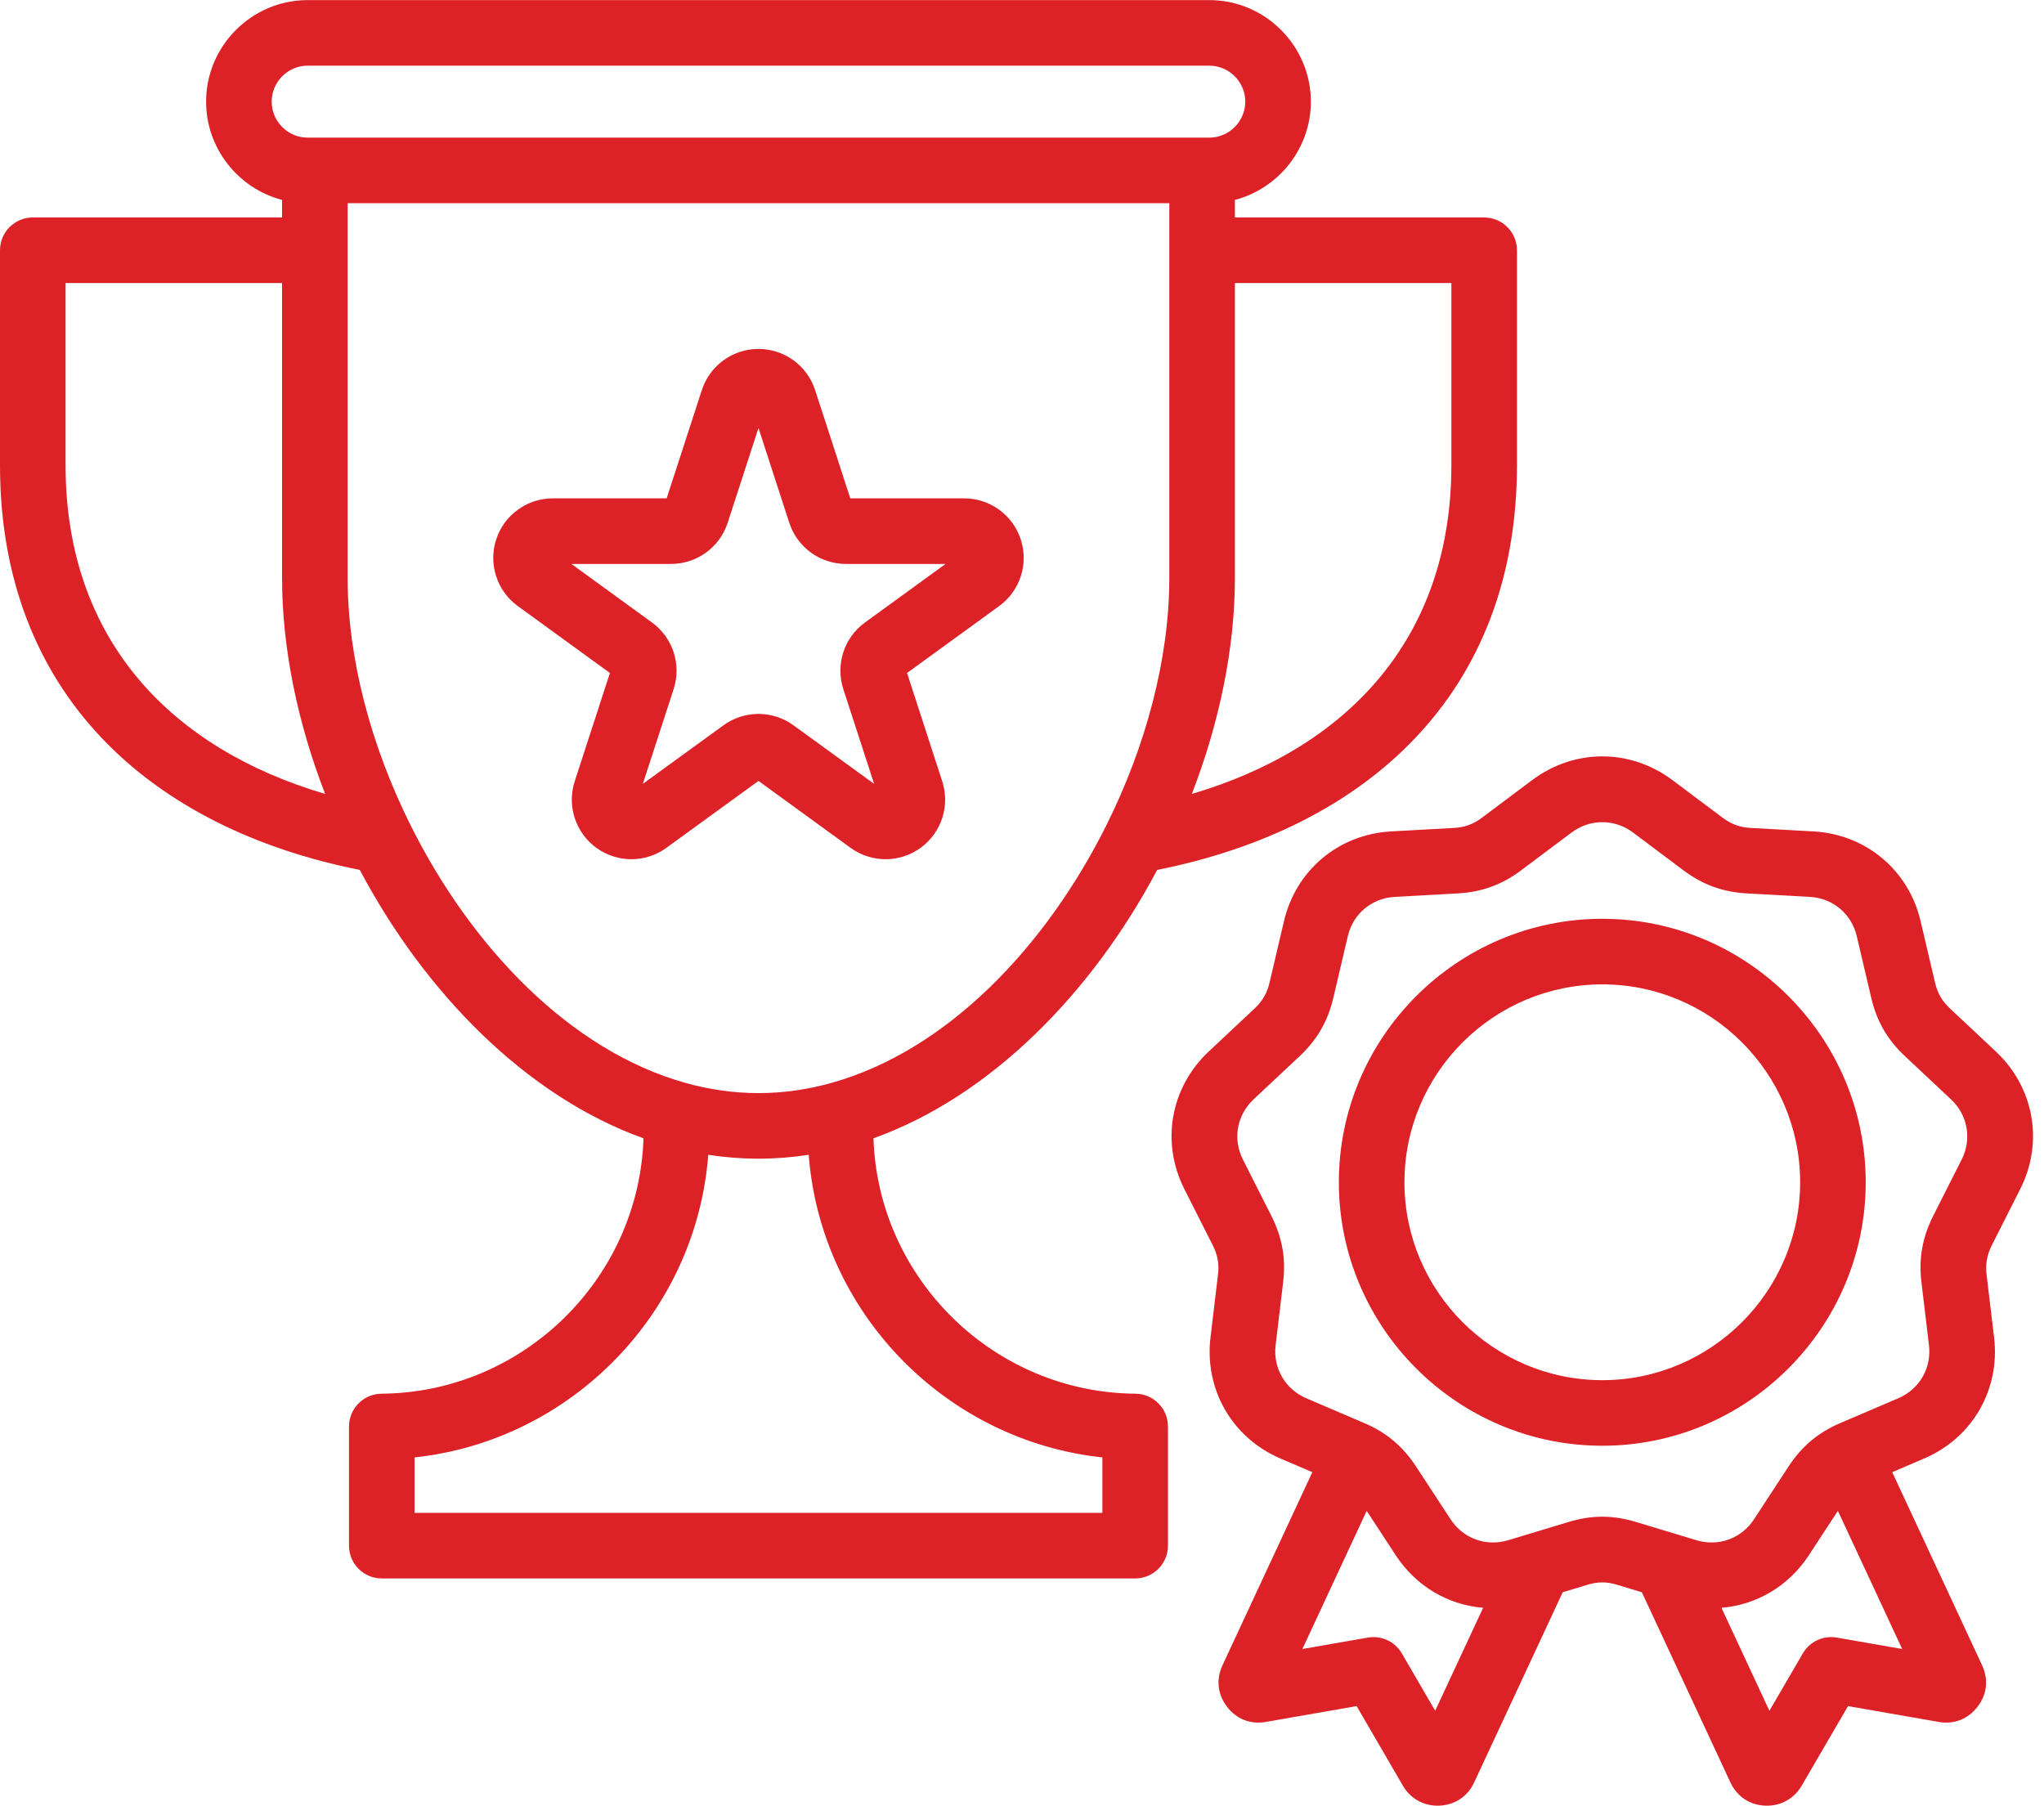 <?xml version="1.0" encoding="UTF-8" standalone="no"?><svg xmlns="http://www.w3.org/2000/svg" xmlns:xlink="http://www.w3.org/1999/xlink" clip-rule="evenodd" fill="#dc2127" fill-rule="evenodd" height="440.7" preserveAspectRatio="xMidYMid meet" stroke-linejoin="round" stroke-miterlimit="2" version="1" viewBox="7.0 34.7 498.7 440.7" width="498.7" zoomAndPan="magnify"><g id="change1_1"><path d="M327.191,393.902L319.415,390.573C307.635,385.525 300.834,373.745 302.337,361.034L302.339,361.025L304.167,345.728C304.168,345.72 304.169,345.711 304.17,345.703C304.484,343.147 304.069,340.89 302.926,338.6C302.926,338.6 295.984,324.87 295.99,324.882C290.185,313.452 292.545,300.05 301.897,291.271L313.127,280.737L313.142,280.723C315.015,278.974 316.154,276.991 316.731,274.509L316.735,274.492C316.735,274.492 320.256,259.511 320.259,259.495C323.162,247.025 333.585,238.277 346.377,237.561L346.383,237.56L361.76,236.71C364.321,236.57 366.478,235.797 368.508,234.267C368.514,234.262 368.52,234.258 368.526,234.253L380.861,225.008L380.877,224.997C391.148,217.338 404.712,217.338 414.983,224.997L414.999,225.008L427.329,234.25C429.382,235.785 431.53,236.569 434.1,236.71L449.477,237.56L449.483,237.561C462.275,238.277 472.698,247.025 475.597,259.478L479.125,274.492L479.129,274.509C479.706,276.991 480.845,278.974 482.719,280.723L482.733,280.737L493.963,291.271C503.315,300.05 505.675,313.452 499.876,324.87C499.876,324.87 492.934,338.6 492.926,338.616C491.79,340.9 491.377,343.153 491.69,345.703C491.691,345.711 491.692,345.72 491.693,345.728L493.521,361.025L493.523,361.034C495.027,373.747 488.255,385.527 476.442,390.574L468.669,393.902C475.606,408.807 490.533,440.882 490.552,440.925C492.233,444.431 491.779,448.208 489.484,451.125C487.213,454.134 483.734,455.51 479.981,454.833L457.885,450.979C457.885,450.979 446.613,470.335 446.601,470.354C444.779,473.542 441.474,475.409 437.717,475.27C433.984,475.132 430.89,473.138 429.23,469.681C429.217,469.653 429.203,469.625 429.19,469.596L407.588,423.199L401.528,421.369C401.514,421.365 401.501,421.361 401.488,421.357C399.069,420.613 396.791,420.613 394.373,421.357C394.359,421.361 394.346,421.365 394.332,421.369L388.272,423.199C383.139,434.224 366.694,469.545 366.698,469.535C365.128,473.012 361.925,475.13 358.143,475.27C354.389,475.409 351.086,473.545 349.268,470.371L337.996,450.979C337.996,450.979 315.879,454.834 315.879,454.834C312.106,455.512 308.618,454.121 306.384,451.136C304.088,448.188 303.638,444.45 305.282,440.98L327.191,393.902ZM455.412,403.336L448.342,414.146C443.369,421.757 435.522,426.299 427.001,426.988C430.702,434.936 435.283,444.776 438.704,452.122L446.861,438.115C448.545,435.223 451.852,433.685 455.149,434.26L471.098,437.042L455.412,403.336ZM368.859,426.988C360.338,426.299 352.491,421.758 347.52,414.149L340.448,403.336L324.761,437.044L340.738,434.26C344.037,433.685 347.345,435.226 349.028,438.121L357.161,452.112L368.859,426.988ZM405.419,237.823L405.403,237.812C400.896,234.461 394.95,234.464 390.445,237.82C390.445,237.82 378.157,247.03 378.139,247.043C373.474,250.561 368.523,252.363 362.64,252.686L347.271,253.535C341.677,253.849 337.112,257.668 335.843,263.122L335.839,263.138C335.839,263.138 332.319,278.118 332.315,278.135C330.987,283.842 328.366,288.4 324.073,292.406L312.847,302.937C308.757,306.777 307.717,312.638 310.256,317.637L310.262,317.65L317.215,331.402C317.221,331.412 317.226,331.423 317.231,331.434C319.845,336.66 320.767,341.817 320.054,347.627L318.226,362.916C317.568,368.489 320.552,373.653 325.717,375.867C325.717,375.867 339.8,381.895 339.826,381.906C345.236,384.199 349.256,387.593 352.481,392.502L352.49,392.516L360.913,405.395C363.989,410.103 369.578,412.12 374.961,410.504C374.961,410.504 389.7,406.054 389.7,406.054C395.294,404.34 400.566,404.34 406.16,406.054L420.899,410.504C426.282,412.12 431.871,410.103 434.947,405.395L443.37,392.516L443.379,392.502C446.604,387.593 450.624,384.199 456.008,381.917L470.146,375.865L470.151,375.863C475.329,373.651 478.292,368.486 477.634,362.916C477.634,362.916 475.812,347.676 475.809,347.652C475.093,341.817 476.015,336.66 478.629,331.434C478.634,331.423 478.639,331.412 478.645,331.402L485.598,317.65L485.604,317.637C488.143,312.638 487.104,306.777 483.013,302.937C483.013,302.937 471.816,292.434 471.801,292.42C467.494,288.4 464.873,283.842 463.549,278.152L460.021,263.138L460.017,263.122C458.748,257.668 454.183,253.849 448.589,253.535L433.223,252.686C427.347,252.364 422.438,250.572 417.744,247.061L417.739,247.057L405.419,237.823ZM397.944,387.451C362.54,387.451 333.658,358.568 333.658,323.165C333.658,287.762 362.54,258.88 397.944,258.88C433.317,258.88 462.202,287.761 462.202,323.165C462.202,358.57 433.317,387.451 397.944,387.451ZM397.944,371.451C424.511,371.451 446.202,349.756 446.202,323.165C446.202,296.575 424.511,274.88 397.944,274.88C371.352,274.88 349.658,296.574 349.658,323.165C349.658,349.757 371.352,371.451 397.944,371.451ZM94.787,246.954C43.883,236.812 7,204.157 7,148.191L7,95.763C7,91.345 10.582,87.763 15,87.763L75.818,87.763L75.818,83.48C65.188,80.693 57.286,70.976 57.286,59.503C57.286,45.875 68.437,34.723 82.065,34.723L302.045,34.723C315.673,34.723 326.824,45.875 326.824,59.503C326.824,70.976 318.922,80.692 308.293,83.48L308.293,87.763L369.11,87.763C373.528,87.763 377.11,91.345 377.11,95.763L377.11,148.191C377.11,204.156 340.228,236.812 289.324,246.954C273.444,276.933 248.728,302.186 220.108,312.437C221.238,346.741 249.514,374.482 284.02,374.753C286.189,374.77 288.151,375.649 289.581,377.063C289.816,377.287 290.061,377.564 290.317,377.899C291.349,379.249 291.96,380.936 291.957,382.765L291.963,382.76L291.963,411.83C291.963,416.248 288.381,419.83 283.963,419.83L100.148,419.83C95.73,419.83 92.148,416.248 92.148,411.83L92.148,382.76C92.148,378.557 95.396,375.108 99.516,374.785C99.682,374.765 99.873,374.755 100.091,374.753C134.597,374.482 162.873,346.742 164.003,312.437C135.383,302.186 110.667,276.933 94.787,246.954ZM75.818,103.763L23,103.763L23,148.191C23,191.212 49.238,217.491 86.323,228.413C79.567,210.954 75.818,192.756 75.818,175.704L75.818,103.763ZM91.818,84.283L91.818,175.704C91.818,195.39 97.517,216.754 107.26,236.229C121.986,265.667 145.935,290.98 174.198,298.907C179.989,300.531 185.958,301.408 192.055,301.408C198.152,301.408 204.122,300.531 209.913,298.907C238.176,290.979 262.124,265.667 276.851,236.229C286.594,216.754 292.293,195.389 292.293,175.704L292.293,84.283L91.818,84.283ZM308.293,103.763L308.293,175.704C308.293,192.756 304.544,210.954 297.788,228.413C334.873,217.491 361.11,191.212 361.11,148.191C361.11,148.191 361.11,103.763 361.11,103.763L308.293,103.763ZM204.309,316.466C200.278,317.086 196.19,317.408 192.055,317.408C187.92,317.408 183.833,317.086 179.802,316.466C176.846,355.027 146.393,386.203 108.148,390.299L108.148,403.83L275.963,403.83L275.963,390.299C237.718,386.203 207.265,355.027 204.309,316.466ZM169.654,156.295L178.238,129.876C180.183,123.89 185.761,119.837 192.055,119.837C198.349,119.837 203.927,123.89 205.872,129.876L214.457,156.295L242.236,156.295C248.53,156.295 254.108,160.348 256.053,166.334C257.998,172.32 255.867,178.877 250.775,182.577L228.301,198.905L236.886,225.325C238.831,231.311 236.7,237.868 231.608,241.568C226.516,245.267 219.621,245.267 214.529,241.568L192.055,225.24L169.581,241.568C164.489,245.267 157.594,245.267 152.502,241.568C147.41,237.868 145.28,231.311 147.225,225.325L155.809,198.905L133.335,182.577C128.243,178.877 126.112,172.32 128.057,166.334C130.002,160.348 135.581,156.295 141.875,156.295L169.654,156.295ZM146.404,172.295L166.078,186.589C171.17,190.289 173.301,196.846 171.356,202.832L163.841,225.961L183.516,211.667C188.608,207.967 195.503,207.967 200.595,211.667L220.269,225.961L212.754,202.832C210.809,196.846 212.94,190.289 218.032,186.589L237.706,172.295L213.387,172.295C207.093,172.295 201.515,168.242 199.57,162.256L192.055,139.128L184.54,162.256C182.595,168.242 177.017,172.295 170.723,172.295L146.404,172.295ZM82.065,50.723C77.237,50.723 73.286,54.675 73.286,59.503C73.286,64.332 77.237,68.283 82.065,68.283L302.045,68.283C306.873,68.283 310.824,64.332 310.824,59.503C310.824,54.675 306.873,50.723 302.045,50.723L82.065,50.723Z"/></g></svg>